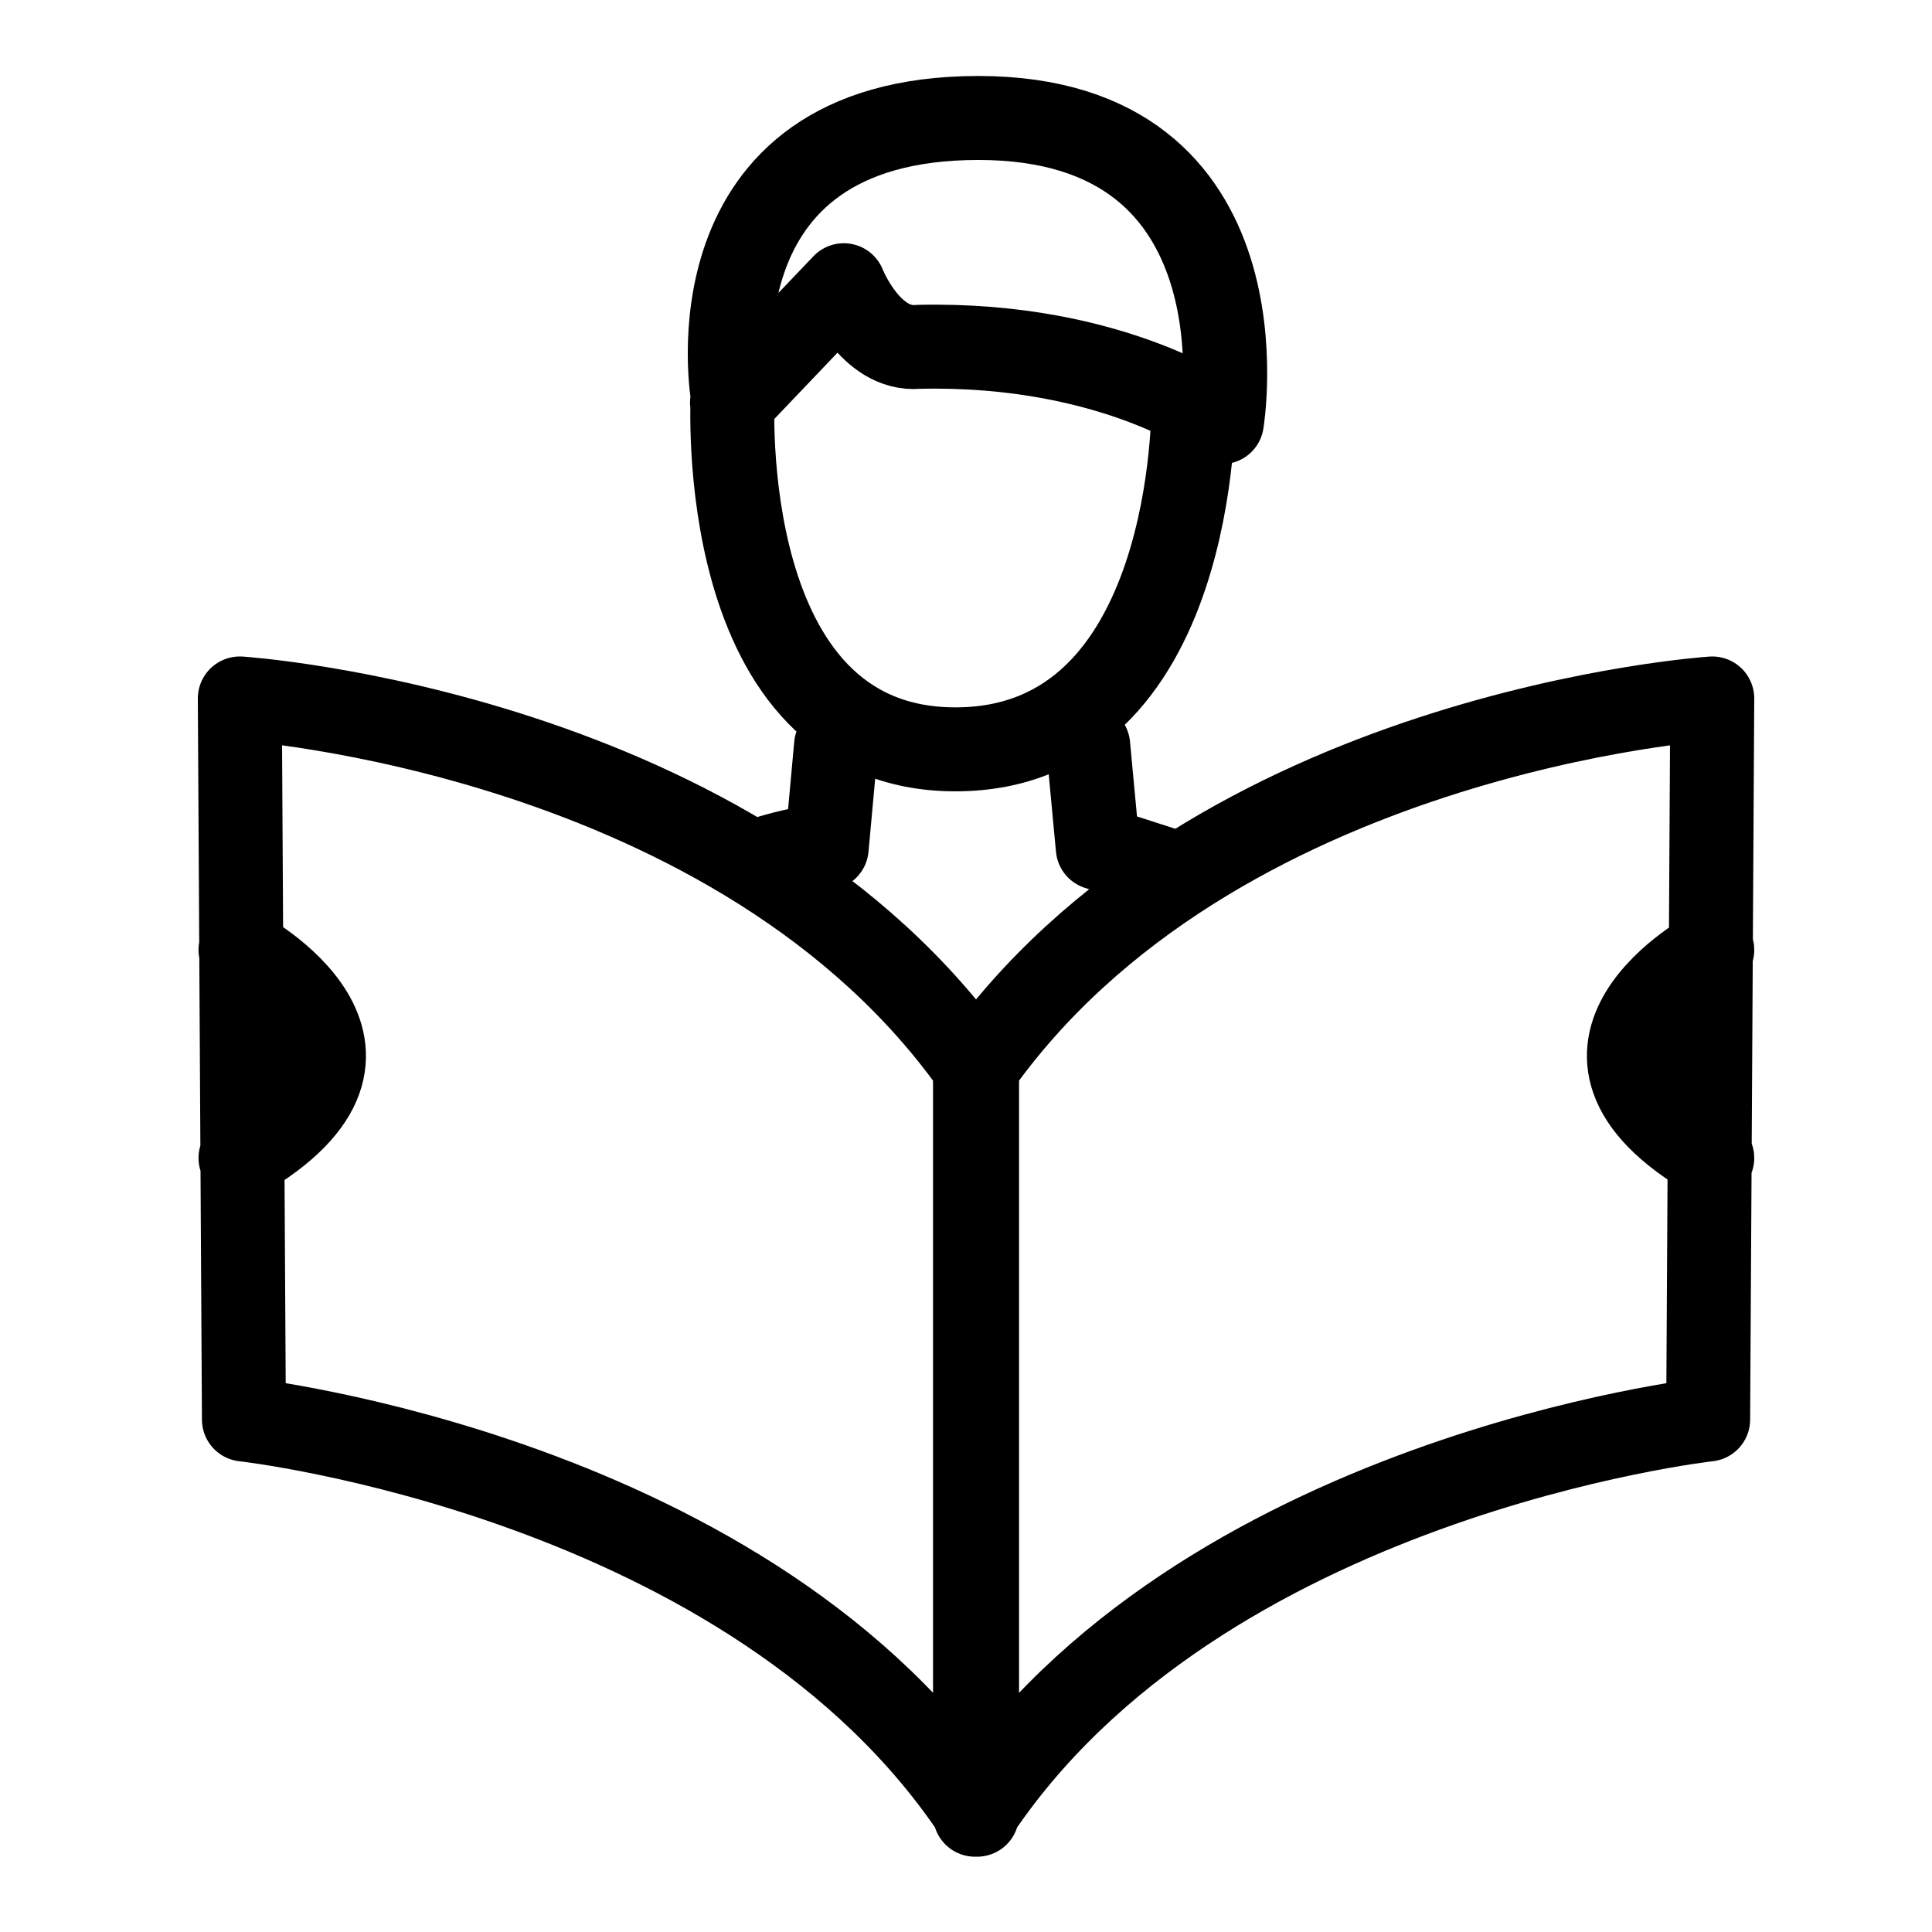 <svg xmlns="http://www.w3.org/2000/svg" width="32" height="32" viewBox="0 0 8.467 8.467"><path d="M7.504 292.696s-.822.437 0 .912m-6.45-.912s.823.437 0 .912m6.45-2.014-.018 3.16s-2.233.248-3.213 1.732v-3.264c1.038-1.484 3.231-1.628 3.231-1.628m-6.453 0 .018 3.16s2.234.248 3.213 1.732v-3.264c-1.038-1.484-3.23-1.628-3.23-1.628m4.178-1.293s.02 1.516-1.043 1.516c-1.064 0-.976-1.55-.976-1.55S3 289.05 4.288 289.05s1.067 1.333 1.067 1.333-.469-.35-1.33-.33c-.213.02-.327-.27-.327-.27l-.49.514m1.923 2.055-.32-.103-.042-.449v0m-1.47.512c.286-.091.324-.063.324-.063l.041-.449v0" style="fill:none;stroke:#000;stroke-width:.368;stroke-linecap:round;stroke-linejoin:round;stroke-miterlimit:4;stroke-dasharray:none;stroke-opacity:1" transform="translate(0 -288.533)"/></svg>